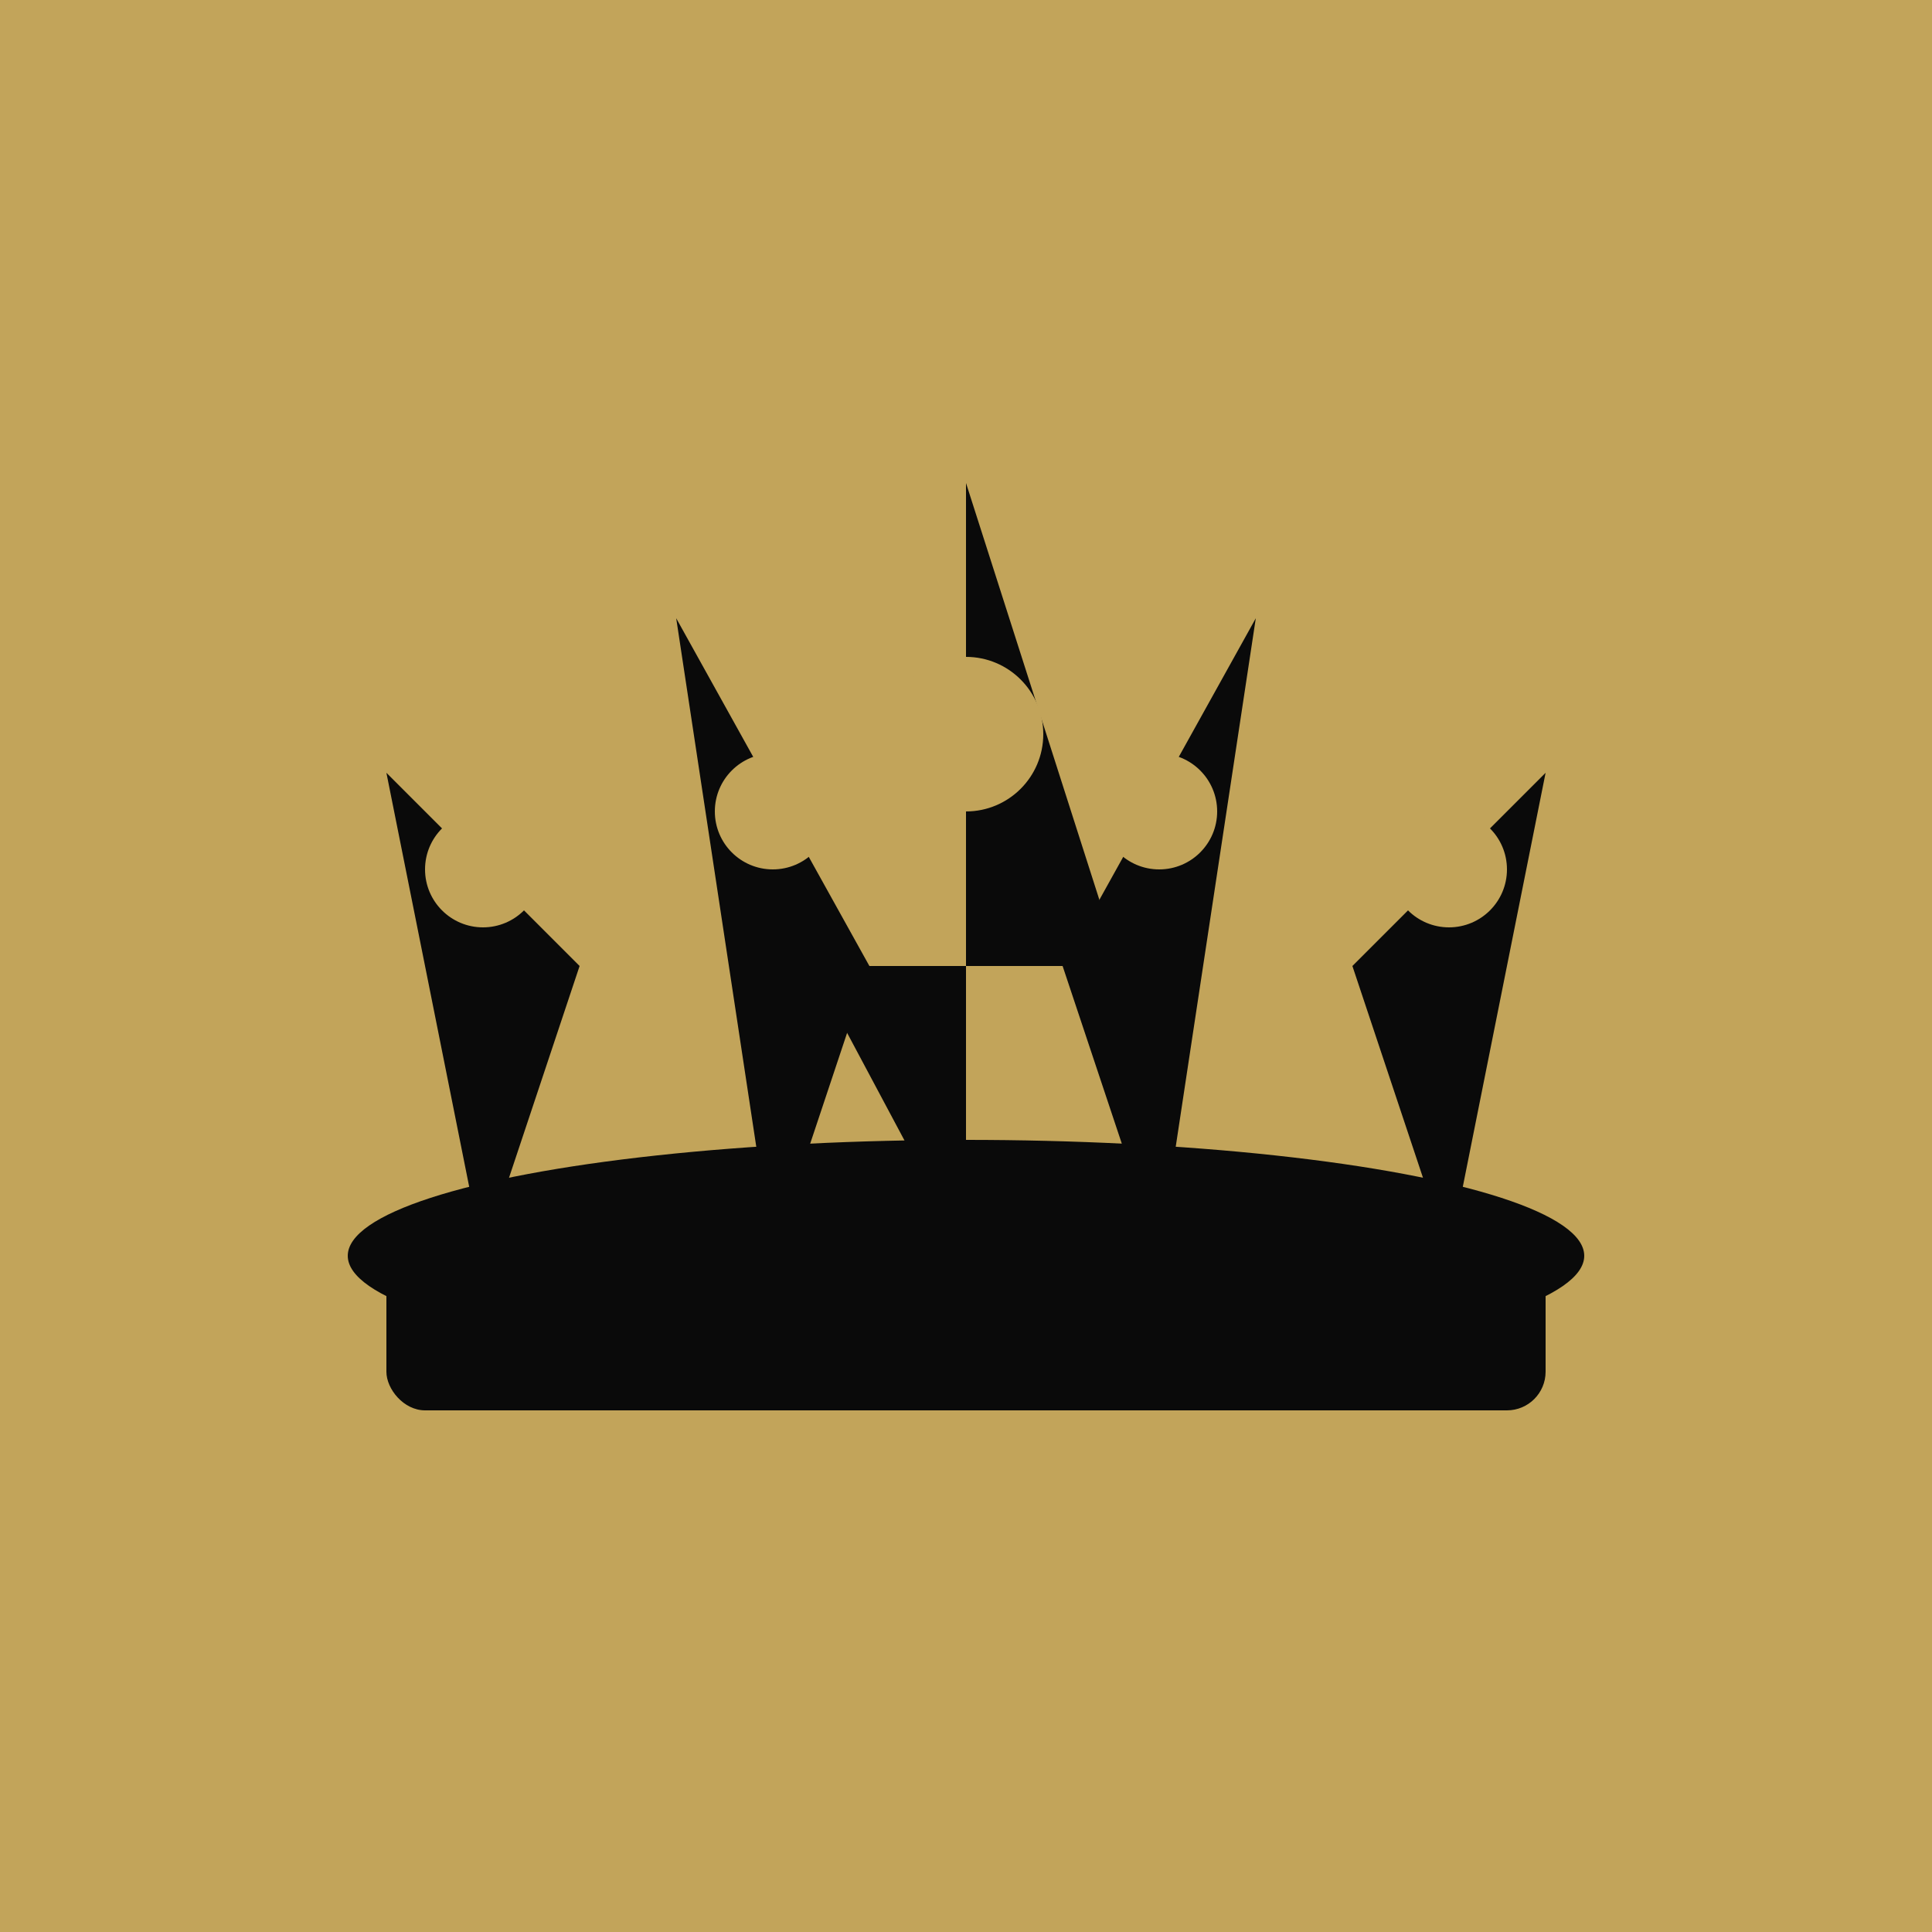 <svg xmlns="http://www.w3.org/2000/svg" viewBox="0 0 100 100">
  <!-- Fondo dorado -->
  <rect width="100" height="100" fill="#C2A45A"/>

  <!-- Corona en negro -->
  <g transform="translate(50, 50)">
    <!-- Base de la corona -->
    <rect x="-30" y="15" width="60" height="8" fill="#0A0A0A" rx="2"/>

    <!-- Banda inferior -->
    <ellipse cx="0" cy="15" rx="32" ry="6" fill="#0A0A0A"/>

    <!-- Picos de la corona -->
    <!-- Pico izquierdo -->
    <path d="M -25 15 L -30 -10 L -20 0 Z" fill="#0A0A0A"/>
    <!-- Pico izquierdo-centro -->
    <path d="M -10 15 L -15 -18 L -5 0 Z" fill="#0A0A0A"/>
    <!-- Pico central -->
    <path d="M 0 15 L 0 -25 L 8 0 L -8 0 Z" fill="#0A0A0A"/>
    <!-- Pico derecho-centro -->
    <path d="M 10 15 L 15 -18 L 5 0 Z" fill="#0A0A0A"/>
    <!-- Pico derecho -->
    <path d="M 25 15 L 30 -10 L 20 0 Z" fill="#0A0A0A"/>

    <!-- Joyas (círculos dorados) -->
    <circle cx="-25" cy="-5" r="3" fill="#C2A45A"/>
    <circle cx="-10" cy="-8" r="3" fill="#C2A45A"/>
    <circle cx="0" cy="-12" r="4" fill="#C2A45A"/>
    <circle cx="10" cy="-8" r="3" fill="#C2A45A"/>
    <circle cx="25" cy="-5" r="3" fill="#C2A45A"/>
  </g>
</svg>
